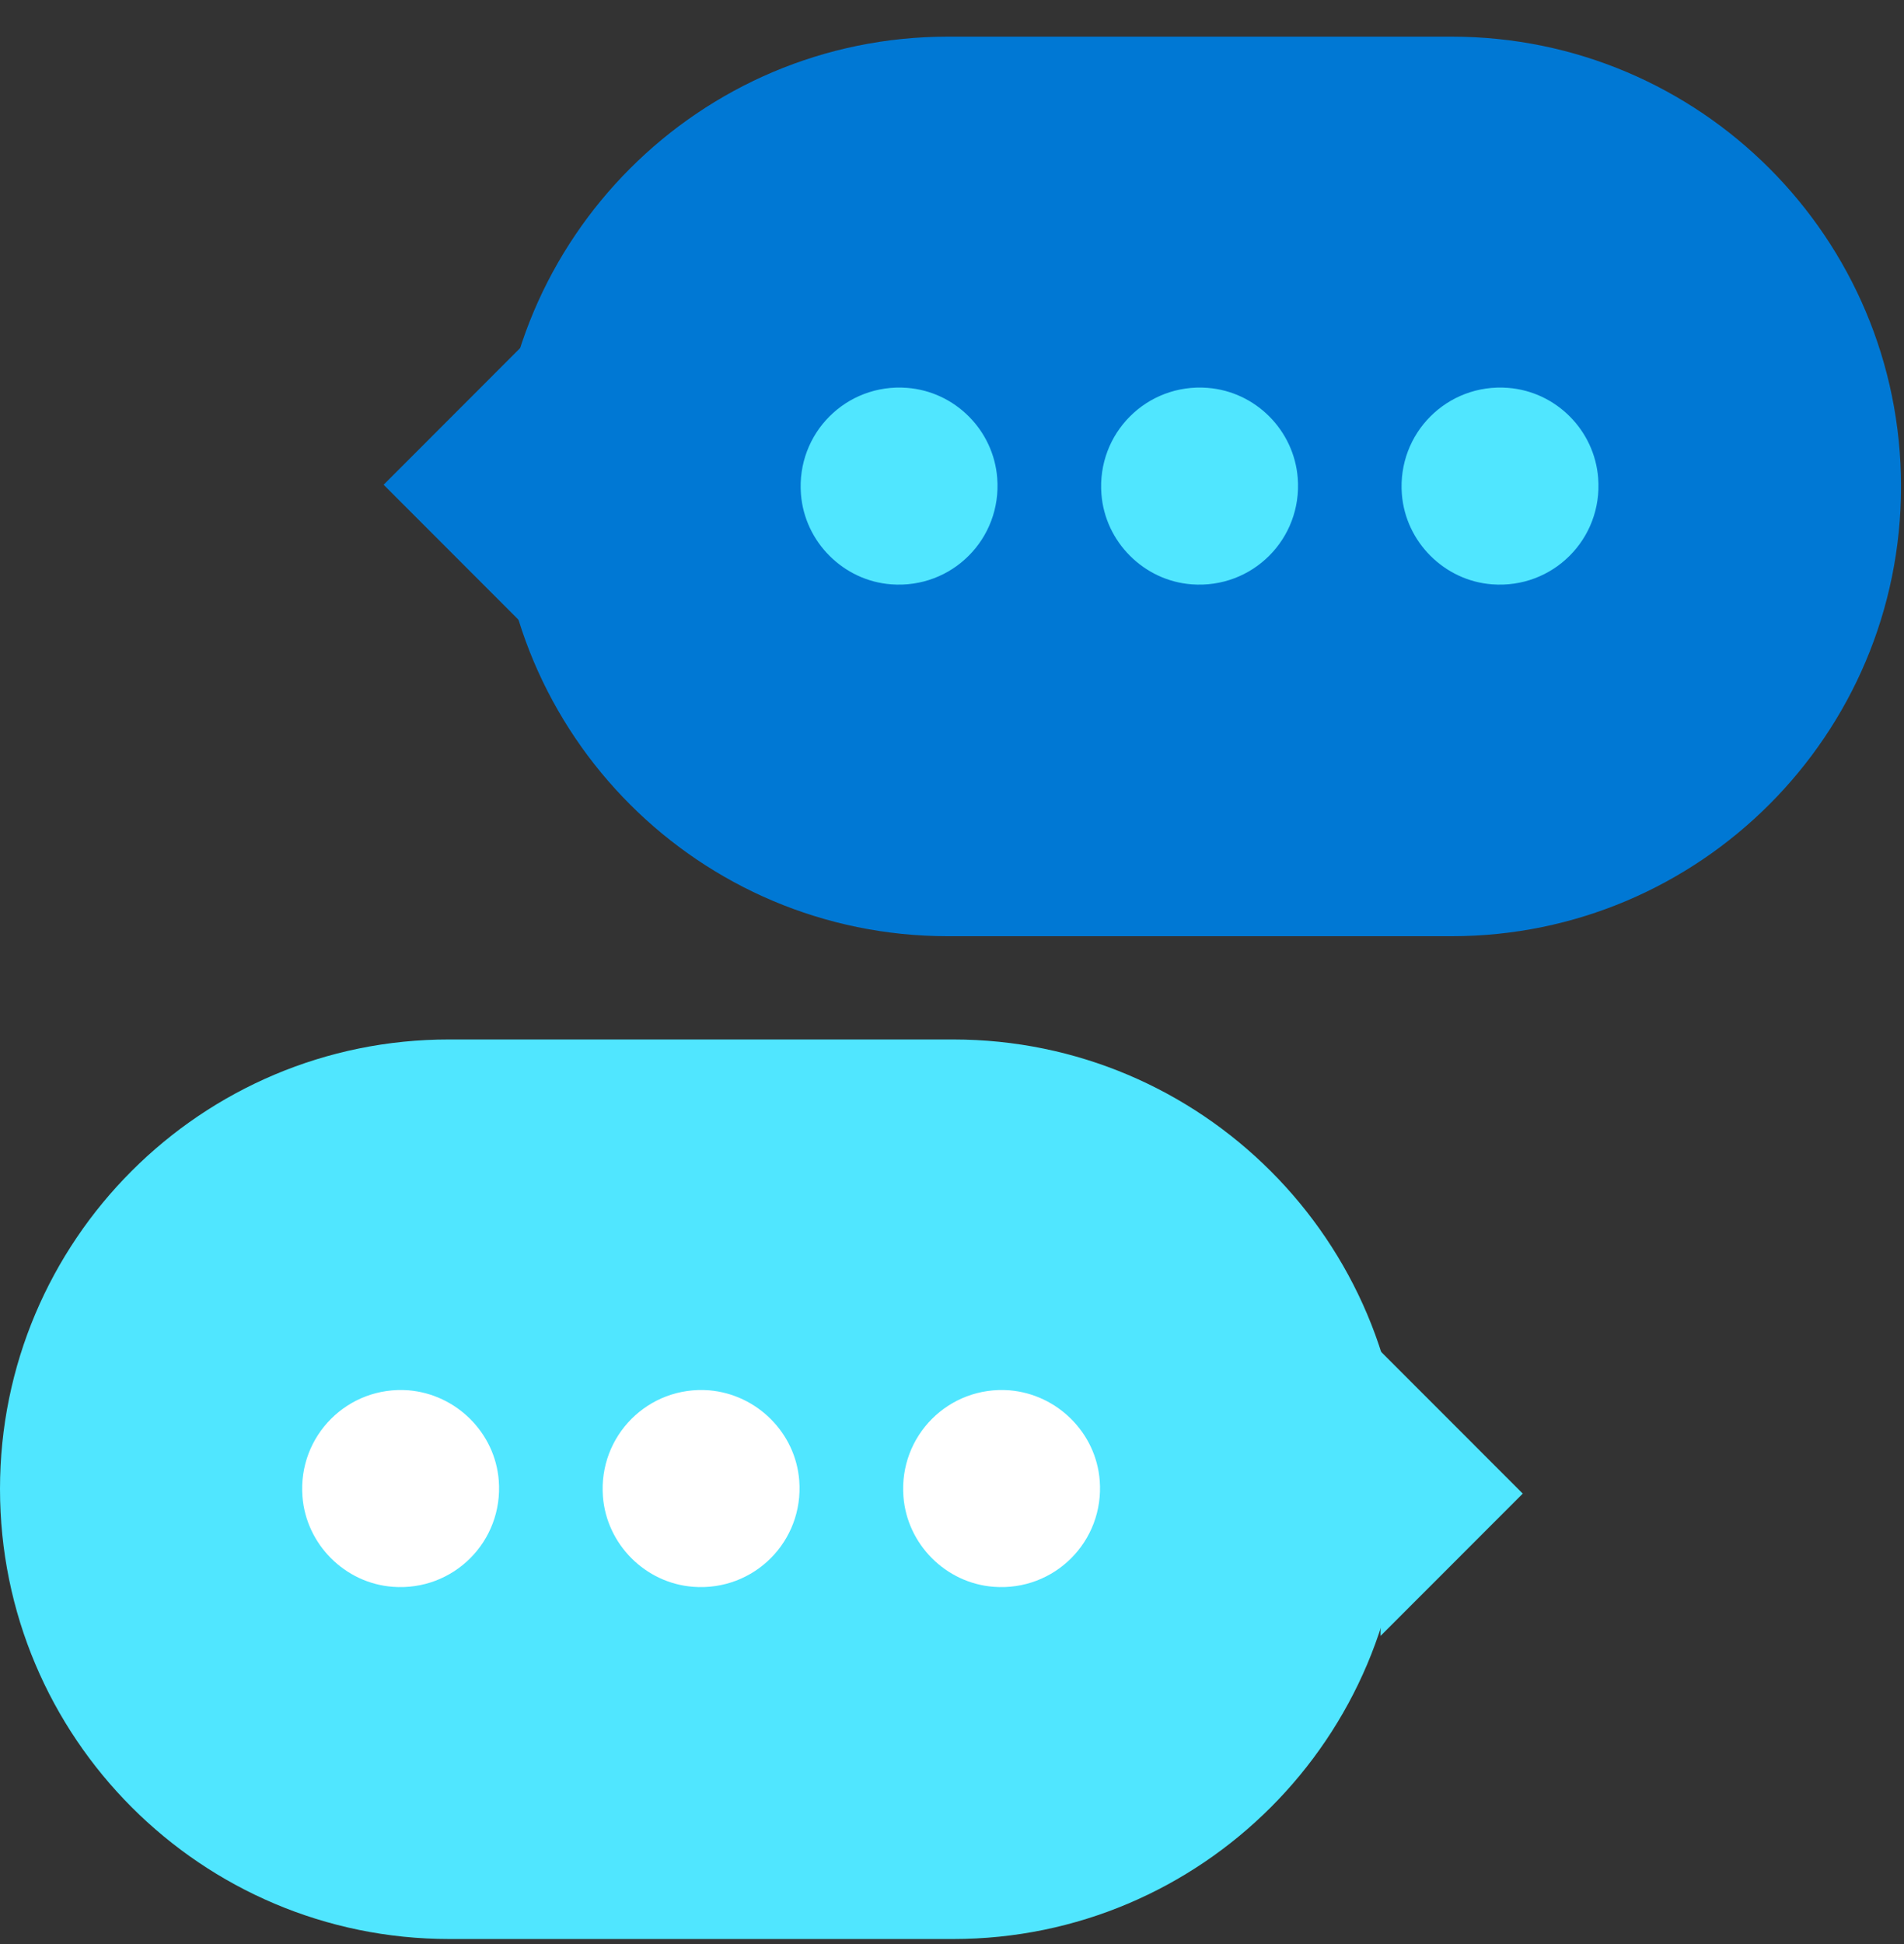 <svg data-slug-id="messages07" viewBox="0 0 48 49" xmlns="http://www.w3.org/2000/svg">
<rect x="0" y="0" width="48" height="49" fill="#333333" stroke="none"/>
<path d="M34.803 34.058L38.389 37.646L34.803 41.234V34.058Z" fill="#50E6FF"/>
<path d="M13.256 15.806L9.671 12.218L13.256 8.63V15.806Z" fill="#0078D4"/>
<path d="M11.329 48.873H24.029C30.283 48.873 35.358 43.794 35.358 37.537C35.358 31.279 30.283 26.2 24.029 26.2H11.329C5.075 26.192 -0 31.27 -0 37.528C-0 43.794 5.075 48.873 11.329 48.873Z" fill="#50E6FF"/>
<path d="M20.149 37.317C20.267 38.85 19.005 40.113 17.473 39.995C16.269 39.903 15.293 38.926 15.2 37.721C15.083 36.188 16.345 34.925 17.877 35.043C19.081 35.144 20.057 36.113 20.149 37.317Z" fill="white"/>
<path d="M12.574 37.317C12.692 38.85 11.43 40.113 9.898 39.995C8.694 39.903 7.718 38.926 7.625 37.721C7.507 36.188 8.77 34.925 10.302 35.043C11.505 35.144 12.482 36.113 12.574 37.317Z" fill="white"/>
<path d="M27.724 37.317C27.842 38.85 26.58 40.113 25.048 39.995C23.844 39.903 22.868 38.926 22.776 37.721C22.658 36.188 23.92 34.925 25.452 35.043C26.656 35.144 27.632 36.113 27.724 37.317Z" fill="white"/>
<path d="M23.895 23.597H36.596C42.849 23.597 47.925 18.518 47.925 12.261C47.925 6.003 42.858 0.924 36.596 0.924H23.895C17.641 0.924 12.566 6.003 12.566 12.261C12.566 18.527 17.641 23.597 23.895 23.597Z" fill="#0078D4"/>
<path d="M32.716 12.05C32.834 13.583 31.571 14.846 30.039 14.728C28.836 14.636 27.859 13.659 27.767 12.454C27.649 10.921 28.911 9.658 30.443 9.776C31.655 9.869 32.623 10.846 32.716 12.05Z" fill="#50E6FF"/>
<path d="M25.14 12.05C25.258 13.583 23.996 14.846 22.464 14.728C21.26 14.636 20.284 13.659 20.192 12.454C20.074 10.921 21.336 9.658 22.868 9.776C24.08 9.869 25.048 10.846 25.14 12.05Z" fill="#50E6FF"/>
<path d="M40.29 12.05C40.408 13.583 39.146 14.846 37.614 14.728C36.41 14.636 35.434 13.659 35.341 12.454C35.224 10.921 36.486 9.658 38.018 9.776C39.23 9.869 40.198 10.846 40.29 12.05Z" fill="#50E6FF"/>
</svg>
